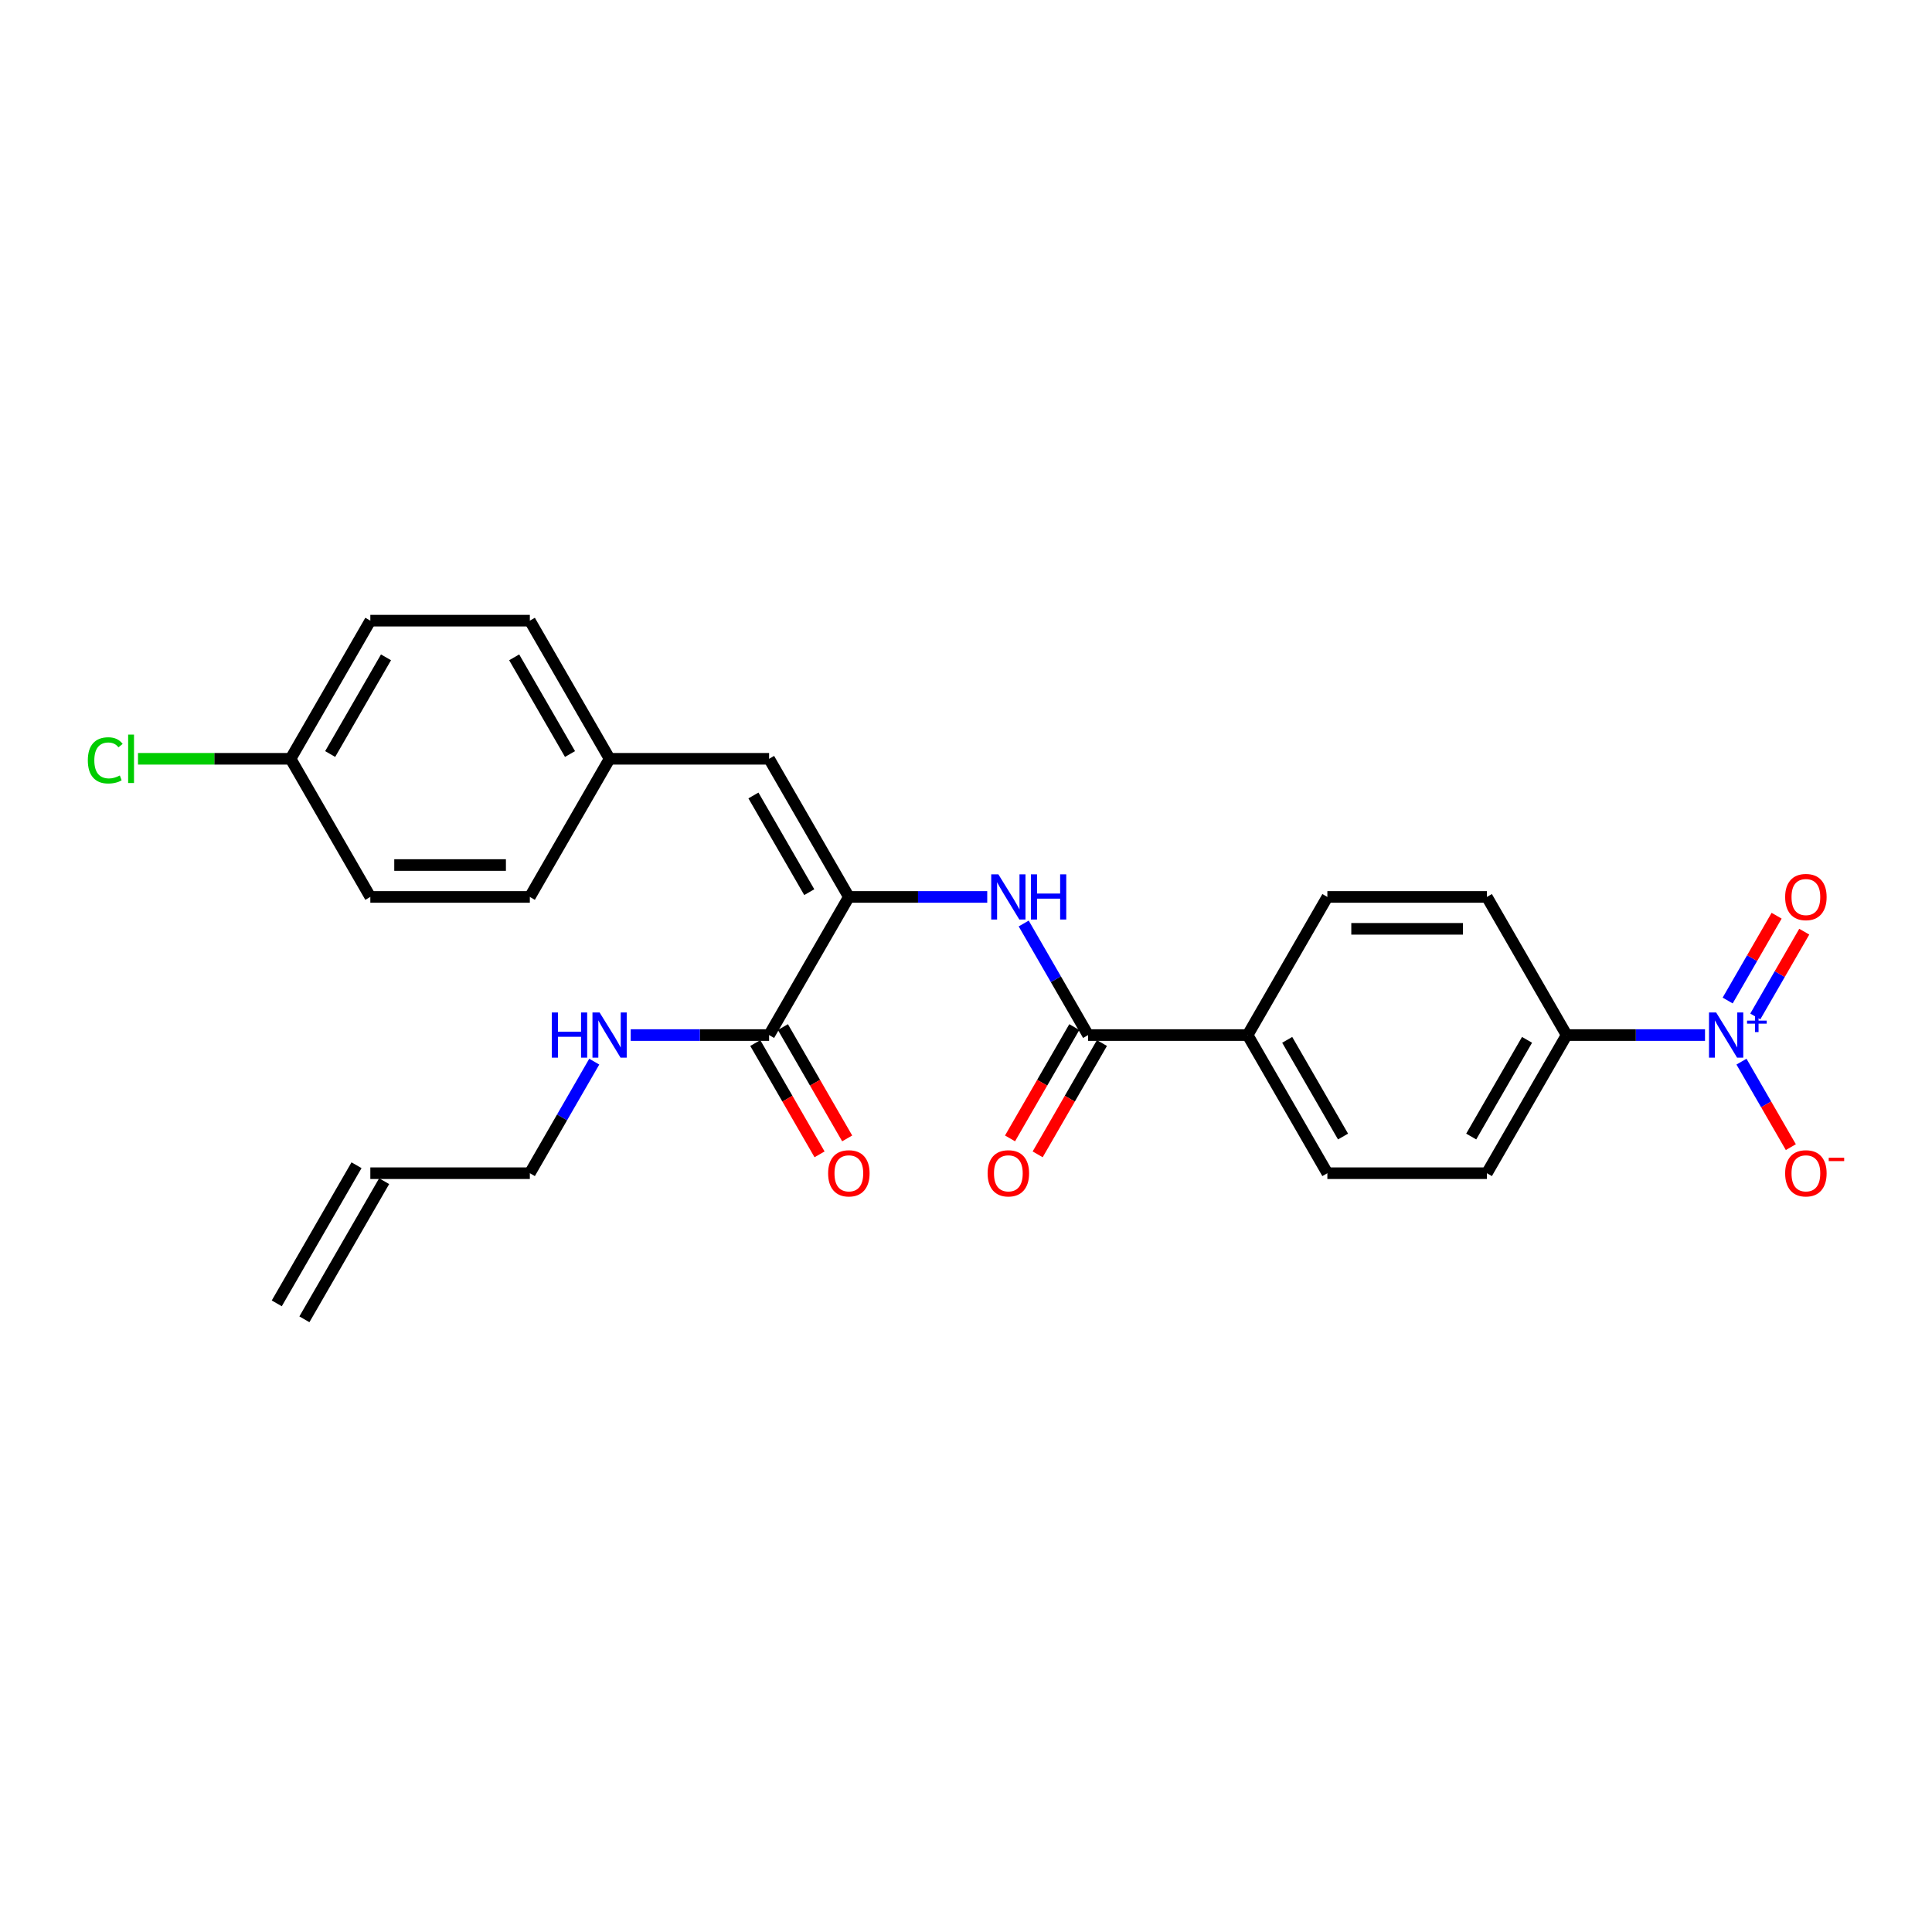 <?xml version='1.0' encoding='iso-8859-1'?>
<svg version='1.1' baseProfile='full'
              xmlns='http://www.w3.org/2000/svg'
                      xmlns:rdkit='http://www.rdkit.org/xml'
                      xmlns:xlink='http://www.w3.org/1999/xlink'
                  xml:space='preserve'
width='1000px' height='1000px' viewBox='0 0 1000 1000'>
<!-- END OF HEADER -->
<rect style='opacity:1.0;fill:#FFFFFF;stroke:none' width='1000' height='1000' x='0' y='0'> </rect>
<path class='bond-5' d='M 882.513,535.749 L 846.698,535.749' style='fill:none;fill-rule:evenodd;stroke:#0000FF;stroke-width:6px;stroke-linecap:butt;stroke-linejoin:miter;stroke-opacity:1' />
<path class='bond-5' d='M 846.698,535.749 L 810.884,535.749' style='fill:none;fill-rule:evenodd;stroke:#000000;stroke-width:6px;stroke-linecap:butt;stroke-linejoin:miter;stroke-opacity:1' />
<path class='bond-6' d='M 901.385,549.504 L 914.16,571.631' style='fill:none;fill-rule:evenodd;stroke:#0000FF;stroke-width:6px;stroke-linecap:butt;stroke-linejoin:miter;stroke-opacity:1' />
<path class='bond-6' d='M 914.16,571.631 L 926.936,593.759' style='fill:none;fill-rule:evenodd;stroke:#FF0000;stroke-width:6px;stroke-linecap:butt;stroke-linejoin:miter;stroke-opacity:1' />
<path class='bond-8' d='M 908.535,526.123 L 921.205,504.177' style='fill:none;fill-rule:evenodd;stroke:#0000FF;stroke-width:6px;stroke-linecap:butt;stroke-linejoin:miter;stroke-opacity:1' />
<path class='bond-8' d='M 921.205,504.177 L 933.876,482.231' style='fill:none;fill-rule:evenodd;stroke:#FF0000;stroke-width:6px;stroke-linecap:butt;stroke-linejoin:miter;stroke-opacity:1' />
<path class='bond-8' d='M 894.235,517.867 L 906.906,495.921' style='fill:none;fill-rule:evenodd;stroke:#0000FF;stroke-width:6px;stroke-linecap:butt;stroke-linejoin:miter;stroke-opacity:1' />
<path class='bond-8' d='M 906.906,495.921 L 919.576,473.975' style='fill:none;fill-rule:evenodd;stroke:#FF0000;stroke-width:6px;stroke-linecap:butt;stroke-linejoin:miter;stroke-opacity:1' />
<path class='bond-0' d='M 439.364,464.251 L 475.179,464.251' style='fill:none;fill-rule:evenodd;stroke:#000000;stroke-width:6px;stroke-linecap:butt;stroke-linejoin:miter;stroke-opacity:1' />
<path class='bond-0' d='M 475.179,464.251 L 510.993,464.251' style='fill:none;fill-rule:evenodd;stroke:#0000FF;stroke-width:6px;stroke-linecap:butt;stroke-linejoin:miter;stroke-opacity:1' />
<path class='bond-3' d='M 439.364,464.251 L 398.084,535.749' style='fill:none;fill-rule:evenodd;stroke:#000000;stroke-width:6px;stroke-linecap:butt;stroke-linejoin:miter;stroke-opacity:1' />
<path class='bond-4' d='M 439.364,464.251 L 398.084,392.752' style='fill:none;fill-rule:evenodd;stroke:#000000;stroke-width:6px;stroke-linecap:butt;stroke-linejoin:miter;stroke-opacity:1' />
<path class='bond-4' d='M 418.873,461.782 L 389.977,411.732' style='fill:none;fill-rule:evenodd;stroke:#000000;stroke-width:6px;stroke-linecap:butt;stroke-linejoin:miter;stroke-opacity:1' />
<path class='bond-1' d='M 529.865,478.005 L 546.535,506.877' style='fill:none;fill-rule:evenodd;stroke:#0000FF;stroke-width:6px;stroke-linecap:butt;stroke-linejoin:miter;stroke-opacity:1' />
<path class='bond-1' d='M 546.535,506.877 L 563.204,535.749' style='fill:none;fill-rule:evenodd;stroke:#000000;stroke-width:6px;stroke-linecap:butt;stroke-linejoin:miter;stroke-opacity:1' />
<path class='bond-2' d='M 563.204,535.749 L 645.764,535.749' style='fill:none;fill-rule:evenodd;stroke:#000000;stroke-width:6px;stroke-linecap:butt;stroke-linejoin:miter;stroke-opacity:1' />
<path class='bond-9' d='M 556.054,531.621 L 539.423,560.428' style='fill:none;fill-rule:evenodd;stroke:#000000;stroke-width:6px;stroke-linecap:butt;stroke-linejoin:miter;stroke-opacity:1' />
<path class='bond-9' d='M 539.423,560.428 L 522.792,589.234' style='fill:none;fill-rule:evenodd;stroke:#FF0000;stroke-width:6px;stroke-linecap:butt;stroke-linejoin:miter;stroke-opacity:1' />
<path class='bond-9' d='M 570.354,539.877 L 553.723,568.684' style='fill:none;fill-rule:evenodd;stroke:#000000;stroke-width:6px;stroke-linecap:butt;stroke-linejoin:miter;stroke-opacity:1' />
<path class='bond-9' d='M 553.723,568.684 L 537.092,597.49' style='fill:none;fill-rule:evenodd;stroke:#FF0000;stroke-width:6px;stroke-linecap:butt;stroke-linejoin:miter;stroke-opacity:1' />
<path class='bond-10' d='M 390.935,539.877 L 407.566,568.684' style='fill:none;fill-rule:evenodd;stroke:#000000;stroke-width:6px;stroke-linecap:butt;stroke-linejoin:miter;stroke-opacity:1' />
<path class='bond-10' d='M 407.566,568.684 L 424.197,597.49' style='fill:none;fill-rule:evenodd;stroke:#FF0000;stroke-width:6px;stroke-linecap:butt;stroke-linejoin:miter;stroke-opacity:1' />
<path class='bond-10' d='M 405.234,531.621 L 421.866,560.428' style='fill:none;fill-rule:evenodd;stroke:#000000;stroke-width:6px;stroke-linecap:butt;stroke-linejoin:miter;stroke-opacity:1' />
<path class='bond-10' d='M 421.866,560.428 L 438.497,589.234' style='fill:none;fill-rule:evenodd;stroke:#FF0000;stroke-width:6px;stroke-linecap:butt;stroke-linejoin:miter;stroke-opacity:1' />
<path class='bond-16' d='M 398.084,535.749 L 362.27,535.749' style='fill:none;fill-rule:evenodd;stroke:#000000;stroke-width:6px;stroke-linecap:butt;stroke-linejoin:miter;stroke-opacity:1' />
<path class='bond-16' d='M 362.27,535.749 L 326.455,535.749' style='fill:none;fill-rule:evenodd;stroke:#0000FF;stroke-width:6px;stroke-linecap:butt;stroke-linejoin:miter;stroke-opacity:1' />
<path class='bond-15' d='M 398.084,392.752 L 315.525,392.752' style='fill:none;fill-rule:evenodd;stroke:#000000;stroke-width:6px;stroke-linecap:butt;stroke-linejoin:miter;stroke-opacity:1' />
<path class='bond-11' d='M 810.884,535.749 L 769.604,607.248' style='fill:none;fill-rule:evenodd;stroke:#000000;stroke-width:6px;stroke-linecap:butt;stroke-linejoin:miter;stroke-opacity:1' />
<path class='bond-11' d='M 790.392,538.218 L 761.496,588.268' style='fill:none;fill-rule:evenodd;stroke:#000000;stroke-width:6px;stroke-linecap:butt;stroke-linejoin:miter;stroke-opacity:1' />
<path class='bond-12' d='M 810.884,535.749 L 769.604,464.251' style='fill:none;fill-rule:evenodd;stroke:#000000;stroke-width:6px;stroke-linecap:butt;stroke-linejoin:miter;stroke-opacity:1' />
<path class='bond-7' d='M 645.764,535.749 L 687.044,464.251' style='fill:none;fill-rule:evenodd;stroke:#000000;stroke-width:6px;stroke-linecap:butt;stroke-linejoin:miter;stroke-opacity:1' />
<path class='bond-26' d='M 645.764,535.749 L 687.044,607.248' style='fill:none;fill-rule:evenodd;stroke:#000000;stroke-width:6px;stroke-linecap:butt;stroke-linejoin:miter;stroke-opacity:1' />
<path class='bond-26' d='M 666.256,538.218 L 695.152,588.268' style='fill:none;fill-rule:evenodd;stroke:#000000;stroke-width:6px;stroke-linecap:butt;stroke-linejoin:miter;stroke-opacity:1' />
<path class='bond-14' d='M 769.604,607.248 L 687.044,607.248' style='fill:none;fill-rule:evenodd;stroke:#000000;stroke-width:6px;stroke-linecap:butt;stroke-linejoin:miter;stroke-opacity:1' />
<path class='bond-13' d='M 769.604,464.251 L 687.044,464.251' style='fill:none;fill-rule:evenodd;stroke:#000000;stroke-width:6px;stroke-linecap:butt;stroke-linejoin:miter;stroke-opacity:1' />
<path class='bond-13' d='M 757.22,480.762 L 699.428,480.762' style='fill:none;fill-rule:evenodd;stroke:#000000;stroke-width:6px;stroke-linecap:butt;stroke-linejoin:miter;stroke-opacity:1' />
<path class='bond-21' d='M 315.525,392.752 L 274.245,464.251' style='fill:none;fill-rule:evenodd;stroke:#000000;stroke-width:6px;stroke-linecap:butt;stroke-linejoin:miter;stroke-opacity:1' />
<path class='bond-22' d='M 315.525,392.752 L 274.245,321.253' style='fill:none;fill-rule:evenodd;stroke:#000000;stroke-width:6px;stroke-linecap:butt;stroke-linejoin:miter;stroke-opacity:1' />
<path class='bond-22' d='M 295.033,390.283 L 266.137,340.233' style='fill:none;fill-rule:evenodd;stroke:#000000;stroke-width:6px;stroke-linecap:butt;stroke-linejoin:miter;stroke-opacity:1' />
<path class='bond-25' d='M 307.583,549.504 L 290.914,578.376' style='fill:none;fill-rule:evenodd;stroke:#0000FF;stroke-width:6px;stroke-linecap:butt;stroke-linejoin:miter;stroke-opacity:1' />
<path class='bond-25' d='M 290.914,578.376 L 274.245,607.248' style='fill:none;fill-rule:evenodd;stroke:#000000;stroke-width:6px;stroke-linecap:butt;stroke-linejoin:miter;stroke-opacity:1' />
<path class='bond-17' d='M 191.685,607.248 L 274.245,607.248' style='fill:none;fill-rule:evenodd;stroke:#000000;stroke-width:6px;stroke-linecap:butt;stroke-linejoin:miter;stroke-opacity:1' />
<path class='bond-18' d='M 184.535,603.12 L 143.255,674.619' style='fill:none;fill-rule:evenodd;stroke:#000000;stroke-width:6px;stroke-linecap:butt;stroke-linejoin:miter;stroke-opacity:1' />
<path class='bond-18' d='M 198.835,611.376 L 157.555,682.875' style='fill:none;fill-rule:evenodd;stroke:#000000;stroke-width:6px;stroke-linecap:butt;stroke-linejoin:miter;stroke-opacity:1' />
<path class='bond-19' d='M 150.405,392.752 L 191.685,321.253' style='fill:none;fill-rule:evenodd;stroke:#000000;stroke-width:6px;stroke-linecap:butt;stroke-linejoin:miter;stroke-opacity:1' />
<path class='bond-19' d='M 170.896,390.283 L 199.792,340.233' style='fill:none;fill-rule:evenodd;stroke:#000000;stroke-width:6px;stroke-linecap:butt;stroke-linejoin:miter;stroke-opacity:1' />
<path class='bond-20' d='M 150.405,392.752 L 110.916,392.752' style='fill:none;fill-rule:evenodd;stroke:#000000;stroke-width:6px;stroke-linecap:butt;stroke-linejoin:miter;stroke-opacity:1' />
<path class='bond-20' d='M 110.916,392.752 L 71.428,392.752' style='fill:none;fill-rule:evenodd;stroke:#00CC00;stroke-width:6px;stroke-linecap:butt;stroke-linejoin:miter;stroke-opacity:1' />
<path class='bond-27' d='M 150.405,392.752 L 191.685,464.251' style='fill:none;fill-rule:evenodd;stroke:#000000;stroke-width:6px;stroke-linecap:butt;stroke-linejoin:miter;stroke-opacity:1' />
<path class='bond-24' d='M 274.245,464.251 L 191.685,464.251' style='fill:none;fill-rule:evenodd;stroke:#000000;stroke-width:6px;stroke-linecap:butt;stroke-linejoin:miter;stroke-opacity:1' />
<path class='bond-24' d='M 261.861,447.739 L 204.069,447.739' style='fill:none;fill-rule:evenodd;stroke:#000000;stroke-width:6px;stroke-linecap:butt;stroke-linejoin:miter;stroke-opacity:1' />
<path class='bond-23' d='M 274.245,321.253 L 191.685,321.253' style='fill:none;fill-rule:evenodd;stroke:#000000;stroke-width:6px;stroke-linecap:butt;stroke-linejoin:miter;stroke-opacity:1' />
<path  class='atom-0' d='M 888.276 524.059
L 895.937 536.443
Q 896.697 537.665, 897.919 539.877
Q 899.14 542.09, 899.207 542.222
L 899.207 524.059
L 902.311 524.059
L 902.311 547.44
L 899.107 547.44
L 890.885 533.9
Q 889.927 532.315, 888.903 530.499
Q 887.912 528.682, 887.615 528.121
L 887.615 547.44
L 884.577 547.44
L 884.577 524.059
L 888.276 524.059
' fill='#0000FF'/>
<path  class='atom-0' d='M 904.272 528.274
L 908.392 528.274
L 908.392 523.936
L 910.223 523.936
L 910.223 528.274
L 914.451 528.274
L 914.451 529.843
L 910.223 529.843
L 910.223 534.202
L 908.392 534.202
L 908.392 529.843
L 904.272 529.843
L 904.272 528.274
' fill='#0000FF'/>
<path  class='atom-2' d='M 516.756 452.56
L 524.418 464.944
Q 525.177 466.166, 526.399 468.379
Q 527.621 470.591, 527.687 470.723
L 527.687 452.56
L 530.791 452.56
L 530.791 475.941
L 527.588 475.941
L 519.365 462.401
Q 518.407 460.816, 517.383 459
Q 516.393 457.183, 516.096 456.622
L 516.096 475.941
L 513.057 475.941
L 513.057 452.56
L 516.756 452.56
' fill='#0000FF'/>
<path  class='atom-2' d='M 533.598 452.56
L 536.769 452.56
L 536.769 462.5
L 548.723 462.5
L 548.723 452.56
L 551.894 452.56
L 551.894 475.941
L 548.723 475.941
L 548.723 465.142
L 536.769 465.142
L 536.769 475.941
L 533.598 475.941
L 533.598 452.56
' fill='#0000FF'/>
<path  class='atom-7' d='M 923.991 607.315
Q 923.991 601.7, 926.765 598.563
Q 929.539 595.426, 934.724 595.426
Q 939.909 595.426, 942.683 598.563
Q 945.457 601.7, 945.457 607.315
Q 945.457 612.995, 942.65 616.231
Q 939.843 619.434, 934.724 619.434
Q 929.572 619.434, 926.765 616.231
Q 923.991 613.028, 923.991 607.315
M 934.724 616.792
Q 938.29 616.792, 940.206 614.415
Q 942.154 612.004, 942.154 607.315
Q 942.154 602.724, 940.206 600.413
Q 938.29 598.068, 934.724 598.068
Q 931.157 598.068, 929.209 600.379
Q 927.293 602.691, 927.293 607.315
Q 927.293 612.037, 929.209 614.415
Q 931.157 616.792, 934.724 616.792
' fill='#FF0000'/>
<path  class='atom-7' d='M 946.546 599.242
L 954.545 599.242
L 954.545 600.986
L 946.546 600.986
L 946.546 599.242
' fill='#FF0000'/>
<path  class='atom-9' d='M 923.991 464.317
Q 923.991 458.702, 926.765 455.565
Q 929.539 452.428, 934.724 452.428
Q 939.909 452.428, 942.683 455.565
Q 945.457 458.702, 945.457 464.317
Q 945.457 469.997, 942.65 473.233
Q 939.843 476.436, 934.724 476.436
Q 929.572 476.436, 926.765 473.233
Q 923.991 470.03, 923.991 464.317
M 934.724 473.794
Q 938.29 473.794, 940.206 471.417
Q 942.154 469.006, 942.154 464.317
Q 942.154 459.726, 940.206 457.415
Q 938.29 455.07, 934.724 455.07
Q 931.157 455.07, 929.209 457.382
Q 927.293 459.693, 927.293 464.317
Q 927.293 469.039, 929.209 471.417
Q 931.157 473.794, 934.724 473.794
' fill='#FF0000'/>
<path  class='atom-10' d='M 511.191 607.315
Q 511.191 601.7, 513.966 598.563
Q 516.74 595.426, 521.924 595.426
Q 527.109 595.426, 529.883 598.563
Q 532.657 601.7, 532.657 607.315
Q 532.657 612.995, 529.85 616.231
Q 527.043 619.434, 521.924 619.434
Q 516.773 619.434, 513.966 616.231
Q 511.191 613.028, 511.191 607.315
M 521.924 616.792
Q 525.491 616.792, 527.406 614.415
Q 529.355 612.004, 529.355 607.315
Q 529.355 602.724, 527.406 600.413
Q 525.491 598.068, 521.924 598.068
Q 518.358 598.068, 516.409 600.379
Q 514.494 602.691, 514.494 607.315
Q 514.494 612.037, 516.409 614.415
Q 518.358 616.792, 521.924 616.792
' fill='#FF0000'/>
<path  class='atom-11' d='M 428.632 607.315
Q 428.632 601.7, 431.406 598.563
Q 434.18 595.426, 439.364 595.426
Q 444.549 595.426, 447.323 598.563
Q 450.097 601.7, 450.097 607.315
Q 450.097 612.995, 447.29 616.231
Q 444.483 619.434, 439.364 619.434
Q 434.213 619.434, 431.406 616.231
Q 428.632 613.028, 428.632 607.315
M 439.364 616.792
Q 442.931 616.792, 444.846 614.415
Q 446.795 612.004, 446.795 607.315
Q 446.795 602.724, 444.846 600.413
Q 442.931 598.068, 439.364 598.068
Q 435.798 598.068, 433.849 600.379
Q 431.934 602.691, 431.934 607.315
Q 431.934 612.037, 433.849 614.415
Q 435.798 616.792, 439.364 616.792
' fill='#FF0000'/>
<path  class='atom-17' d='M 285.621 524.059
L 288.792 524.059
L 288.792 533.999
L 300.746 533.999
L 300.746 524.059
L 303.917 524.059
L 303.917 547.44
L 300.746 547.44
L 300.746 536.641
L 288.792 536.641
L 288.792 547.44
L 285.621 547.44
L 285.621 524.059
' fill='#0000FF'/>
<path  class='atom-17' d='M 310.356 524.059
L 318.018 536.443
Q 318.777 537.665, 319.999 539.877
Q 321.221 542.09, 321.287 542.222
L 321.287 524.059
L 324.391 524.059
L 324.391 547.44
L 321.188 547.44
L 312.965 533.9
Q 312.007 532.315, 310.984 530.499
Q 309.993 528.682, 309.696 528.121
L 309.696 547.44
L 306.658 547.44
L 306.658 524.059
L 310.356 524.059
' fill='#0000FF'/>
<path  class='atom-21' d='M 45.455 393.561
Q 45.455 387.748, 48.163 384.71
Q 50.904 381.639, 56.088 381.639
Q 60.91 381.639, 63.486 385.04
L 61.306 386.824
Q 59.424 384.347, 56.088 384.347
Q 52.555 384.347, 50.672 386.725
Q 48.823 389.069, 48.823 393.561
Q 48.823 398.184, 50.738 400.562
Q 52.687 402.939, 56.452 402.939
Q 59.027 402.939, 62.033 401.387
L 62.957 403.864
Q 61.735 404.657, 59.886 405.119
Q 58.037 405.581, 55.989 405.581
Q 50.904 405.581, 48.163 402.477
Q 45.455 399.373, 45.455 393.561
' fill='#00CC00'/>
<path  class='atom-21' d='M 66.326 380.219
L 69.364 380.219
L 69.364 405.284
L 66.326 405.284
L 66.326 380.219
' fill='#00CC00'/>
</svg>
